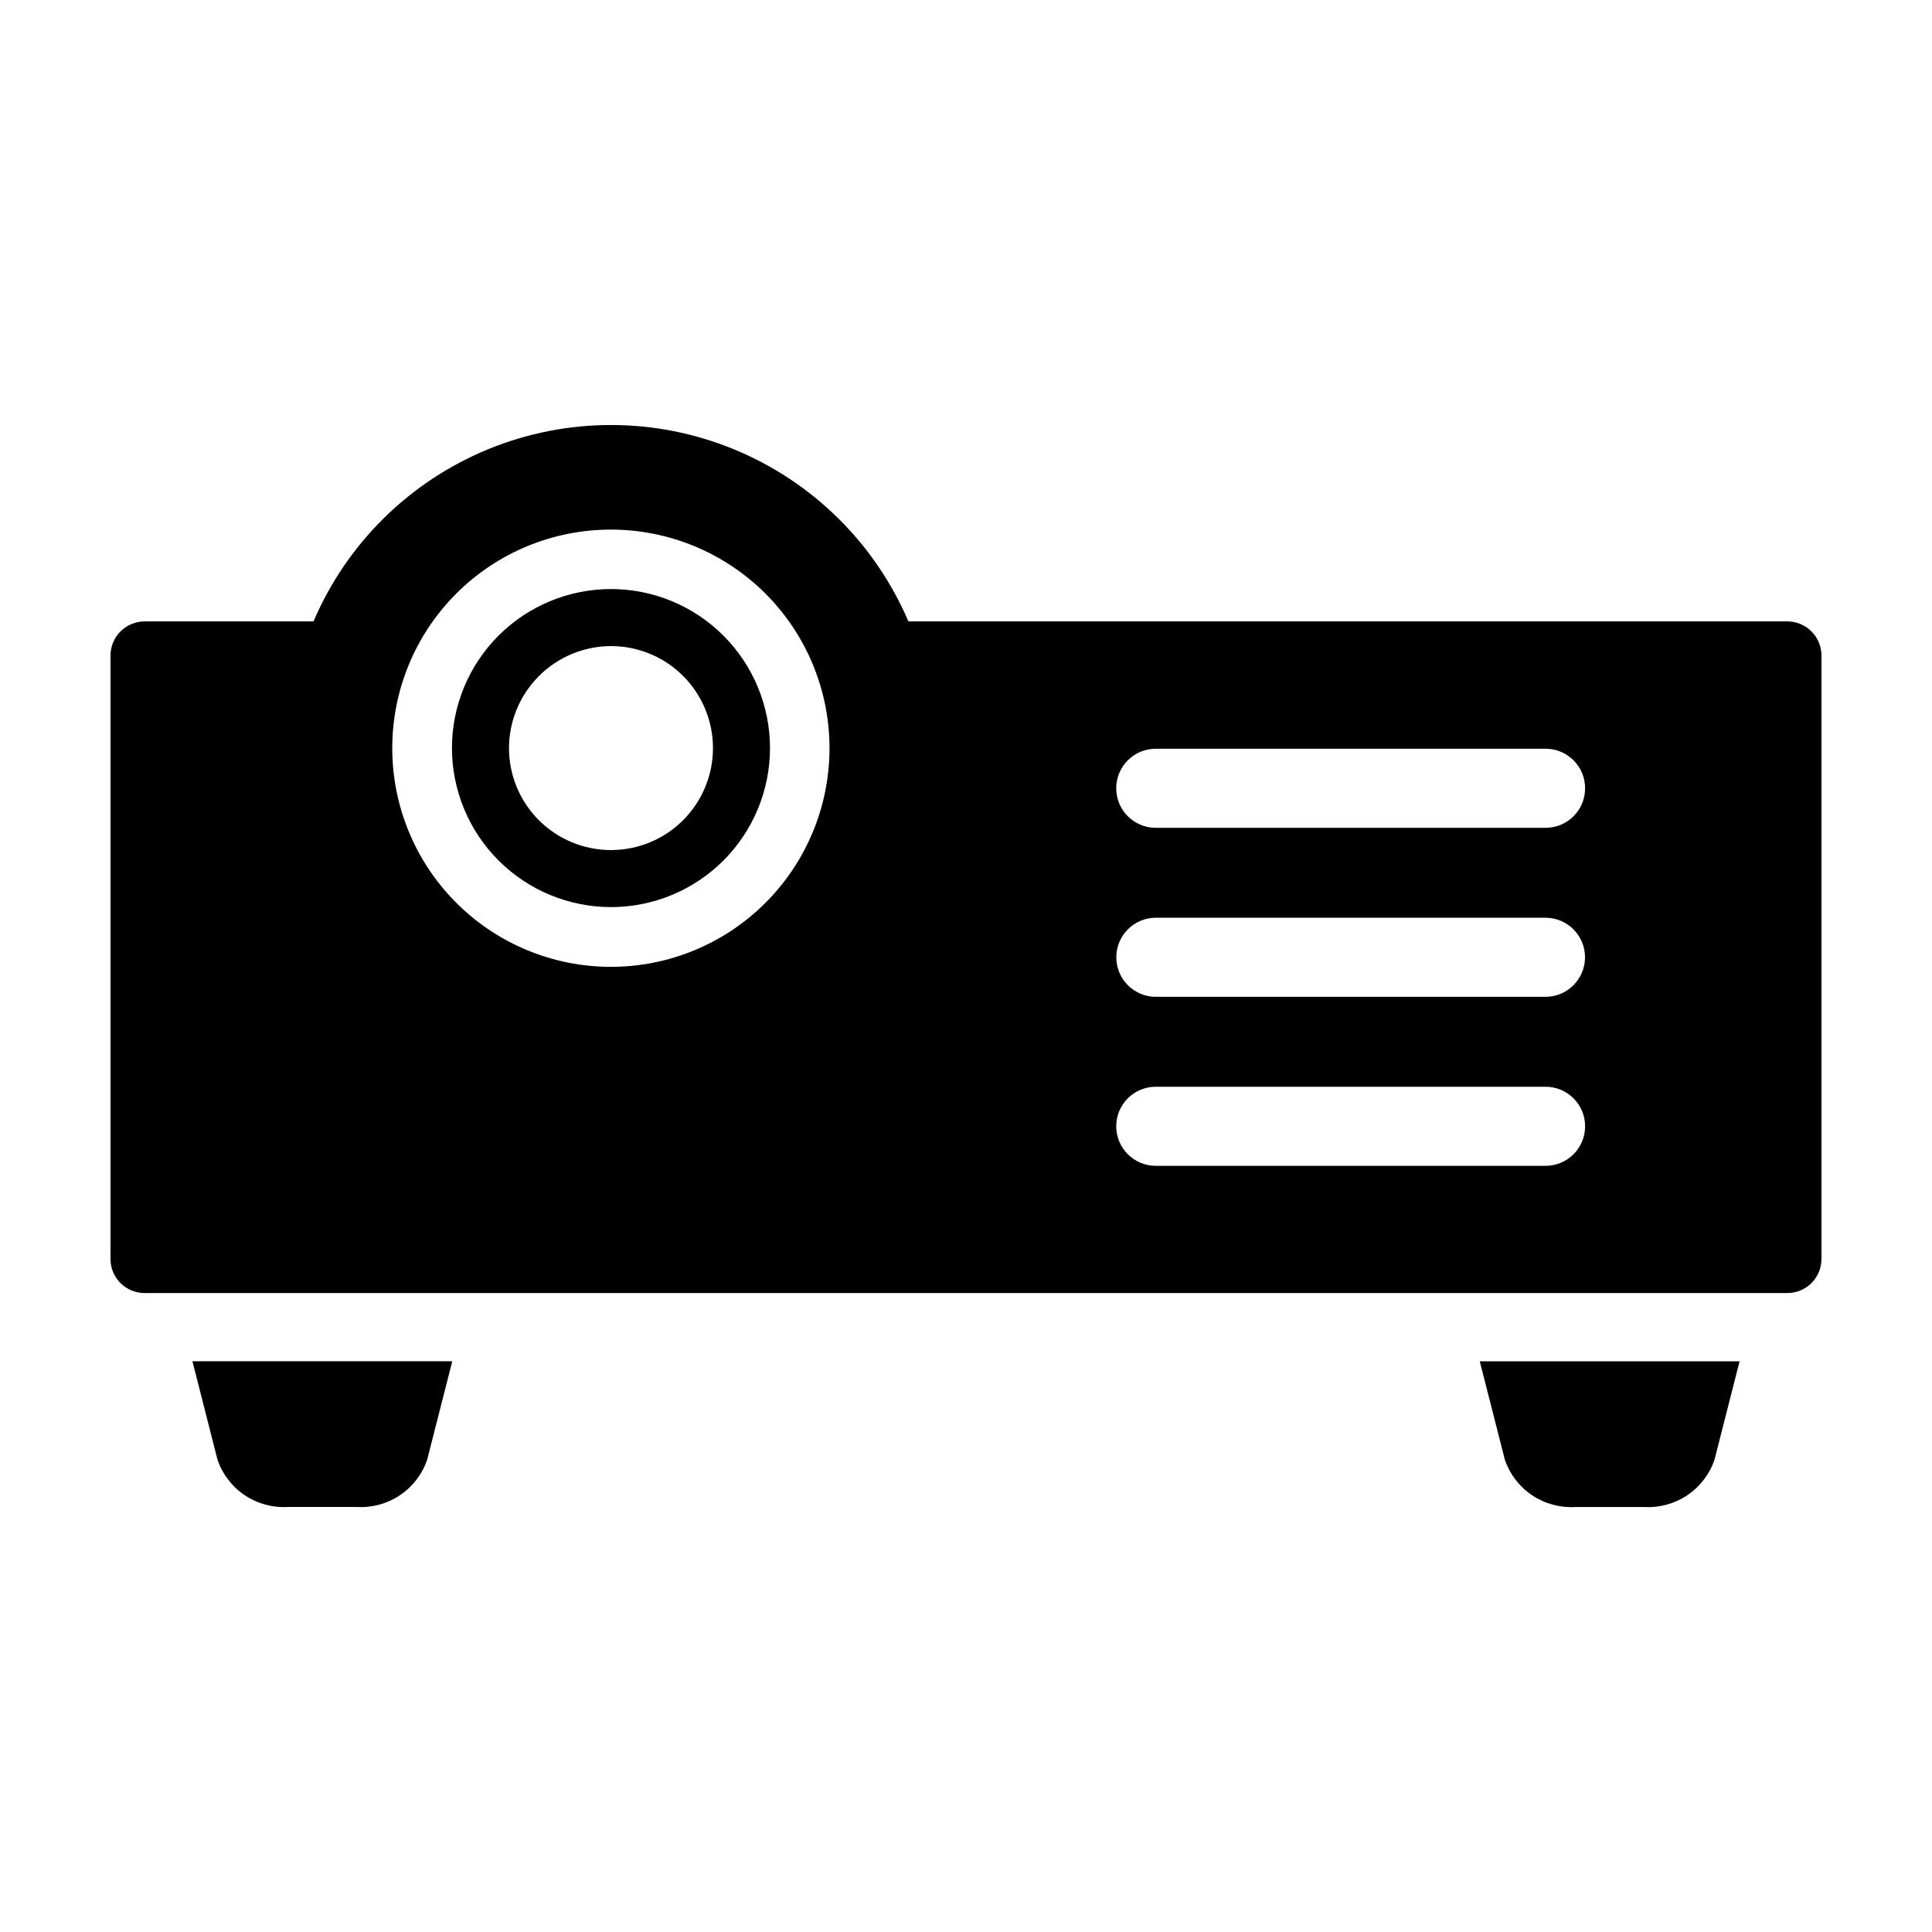 <?xml version="1.0" encoding="UTF-8"?>
<!-- Uploaded to: SVG Repo, www.svgrepo.com, Generator: SVG Repo Mixer Tools -->
<svg fill="#000000" width="800px" height="800px" version="1.1" viewBox="144 144 512 512" xmlns="http://www.w3.org/2000/svg">
 <g>
  <path d="m182.35 486.67h435.29c2.406 0.012 4.719-0.941 6.422-2.644 1.703-1.703 2.656-4.016 2.644-6.422v-159.86c0.004-2.406-0.953-4.715-2.652-6.414-1.703-1.699-4.008-2.656-6.414-2.656h-232.91c-8.844-20.703-25.48-37.098-46.312-45.637-20.832-8.539-44.188-8.539-65.02 0-20.832 8.539-37.469 24.934-46.312 45.637h-44.738c-2.406 0-4.711 0.957-6.414 2.656-1.699 1.699-2.656 4.008-2.652 6.414v159.86c-0.012 2.406 0.941 4.719 2.644 6.422 1.703 1.703 4.016 2.656 6.422 2.644zm267.94-144.25h103.3c5.789 0 10.48 4.691 10.48 10.48 0 5.789-4.691 10.48-10.48 10.48h-103.3c-5.785 0-10.48-4.691-10.48-10.48 0-5.789 4.695-10.48 10.48-10.48zm0 44.789h103.3c5.777 0.012 10.457 4.699 10.457 10.48 0 5.777-4.68 10.469-10.457 10.48h-103.3c-5.777-0.012-10.457-4.703-10.457-10.48 0-5.781 4.68-10.469 10.457-10.48zm0 44.789h103.3c5.789 0 10.48 4.691 10.48 10.48 0 5.785-4.691 10.48-10.48 10.48h-103.3c-5.785 0-10.48-4.695-10.48-10.48 0-5.789 4.695-10.48 10.48-10.48zm-144.4-147.65c15.367 0 30.102 6.106 40.969 16.969 10.867 10.867 16.969 25.602 16.969 40.969 0 15.367-6.102 30.102-16.969 40.969-10.867 10.867-25.602 16.969-40.969 16.969-15.367 0-30.102-6.102-40.969-16.969-10.863-10.867-16.969-25.602-16.969-40.969-0.008-15.367 6.094-30.109 16.961-40.977 10.867-10.867 25.609-16.969 40.977-16.961z"/>
  <path d="m305.89 384.39c11.18 0.008 21.906-4.426 29.812-12.328 7.91-7.902 12.355-18.625 12.355-29.805 0.004-11.18-4.438-21.902-12.344-29.809s-18.629-12.348-29.809-12.344c-11.18 0-21.898 4.445-29.801 12.355-7.902 7.91-12.34 18.633-12.332 29.812 0.016 11.168 4.457 21.871 12.352 29.766 7.894 7.894 18.602 12.34 29.766 12.352zm0-69.172c7.168-0.008 14.047 2.836 19.121 7.898 5.074 5.066 7.926 11.938 7.934 19.105 0.008 7.168-2.836 14.047-7.898 19.121-5.066 5.074-11.938 7.926-19.105 7.934s-14.047-2.832-19.121-7.898c-5.074-5.062-7.926-11.938-7.934-19.105 0.008-7.164 2.856-14.031 7.918-19.102 5.059-5.07 11.922-7.93 19.086-7.953z"/>
  <path d="m201.65 530.88c1.32 3.828 3.856 7.125 7.223 9.379 3.367 2.254 7.379 3.344 11.422 3.106h18.254c4.047 0.238 8.055-0.852 11.422-3.106 3.367-2.254 5.902-5.551 7.223-9.379l6.656-26.125-68.852-0.004z"/>
  <path d="m561.45 543.37h18.254c4.047 0.238 8.059-0.852 11.422-3.106 3.367-2.254 5.902-5.551 7.223-9.379l6.656-26.125-68.852-0.004 6.656 26.125v0.004c1.316 3.828 3.852 7.125 7.219 9.379 3.367 2.254 7.379 3.344 11.422 3.106z"/>
 </g>
</svg>